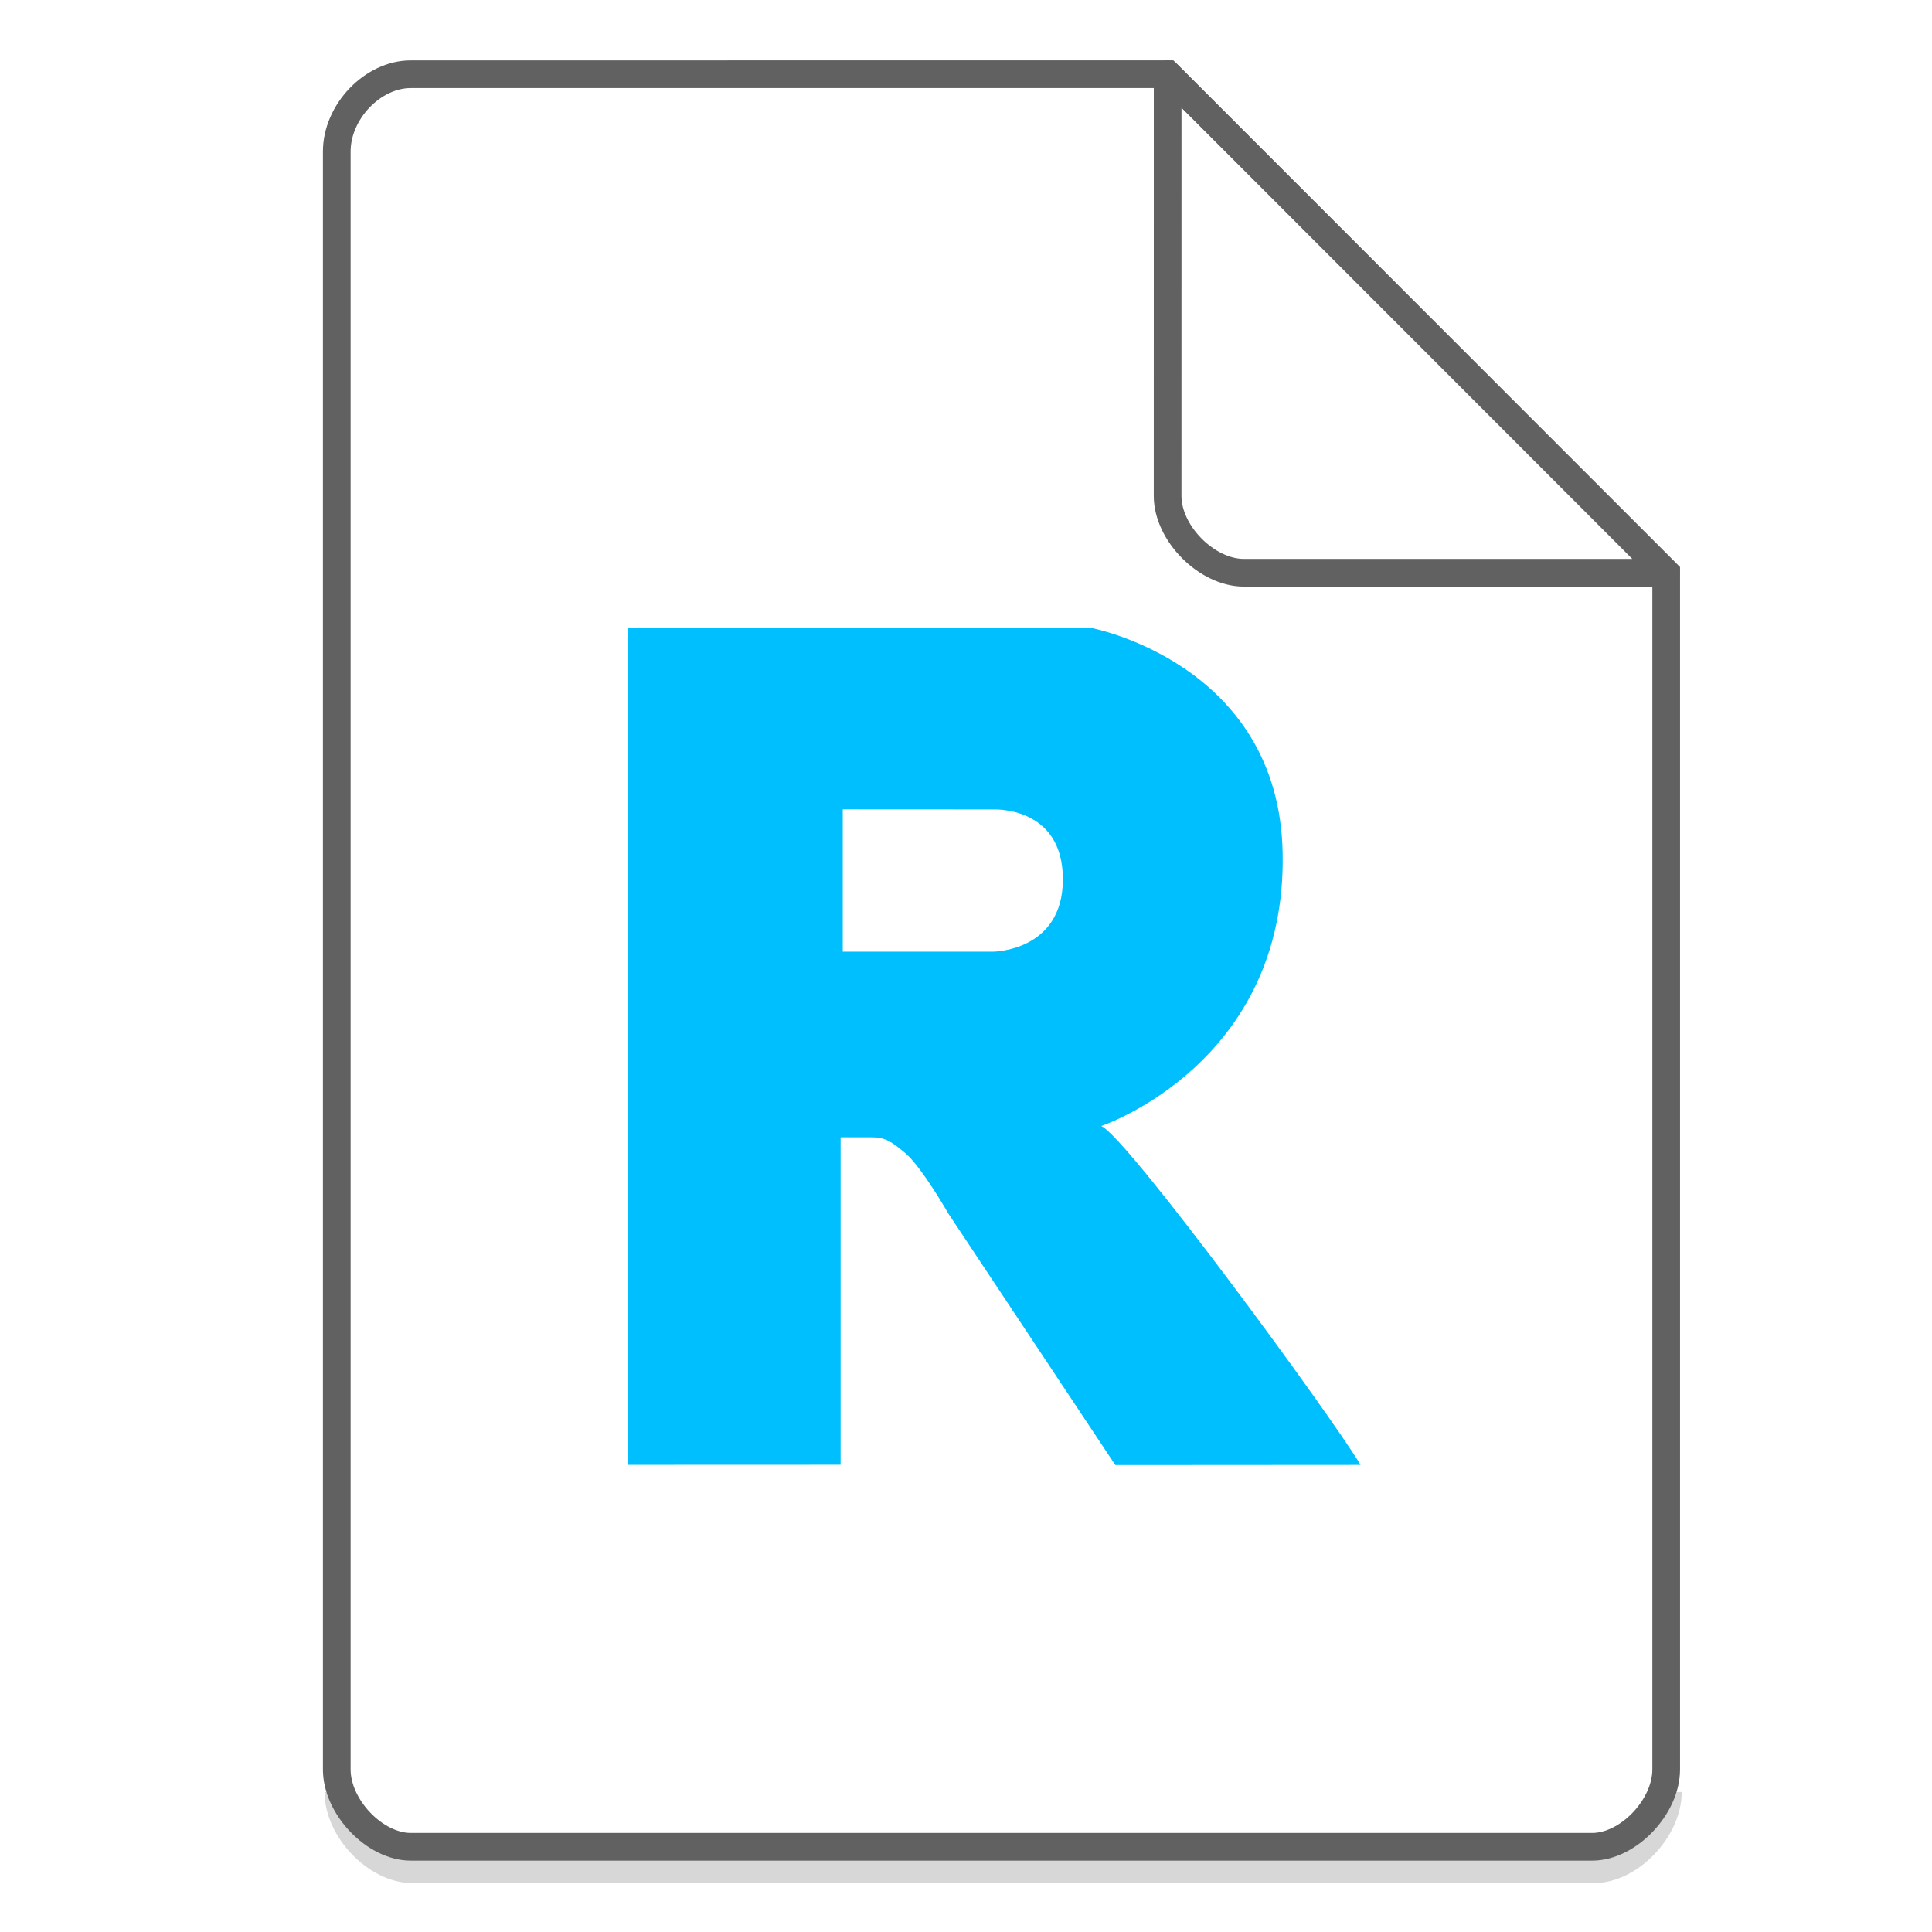 <svg xmlns="http://www.w3.org/2000/svg" width="48" height="48"><path d="M8.407 44.522c0 .932.947 1.92 1.84 1.92h29.351c.893 0 1.84-.988 1.84-1.92" fill="none" stroke="#616161" opacity=".25" stroke-width=".688"/><path d="M33.8 36.396l-6.09.004-4.149-6.25s-.668-1.17-1.079-1.51c-.342-.283-.489-.384-.827-.384h-.77v8.136l-5.285.002V15.6h11.509s4.664.876 4.758 5.585c.107 5.248-4.507 6.791-4.507 6.791.633.264 5.721 7.203 6.44 8.416M24.674 20.11l-3.736-.002v3.536h3.737s1.732-.006 1.732-1.799c0-1.829-1.732-1.734-1.732-1.734" fill="#00BFFE" fill-rule="evenodd"/><g fill="none" stroke="#616161" stroke-width=".688"><path d="M8.367 43.963c0 .933.946 1.92 1.838 1.92h29.353c.892 0 1.838-.987 1.838-1.92m0 0V14.23L29.01 1.843l-18.805.001c-.946 0-1.838.933-1.838 1.92v40.2"/><path d="M29.01 1.844L41.385 14.23H30.907c-.927 0-1.898-.981-1.898-1.908zm0 0" stroke-linecap="round" stroke-linejoin="round"/></g></svg>